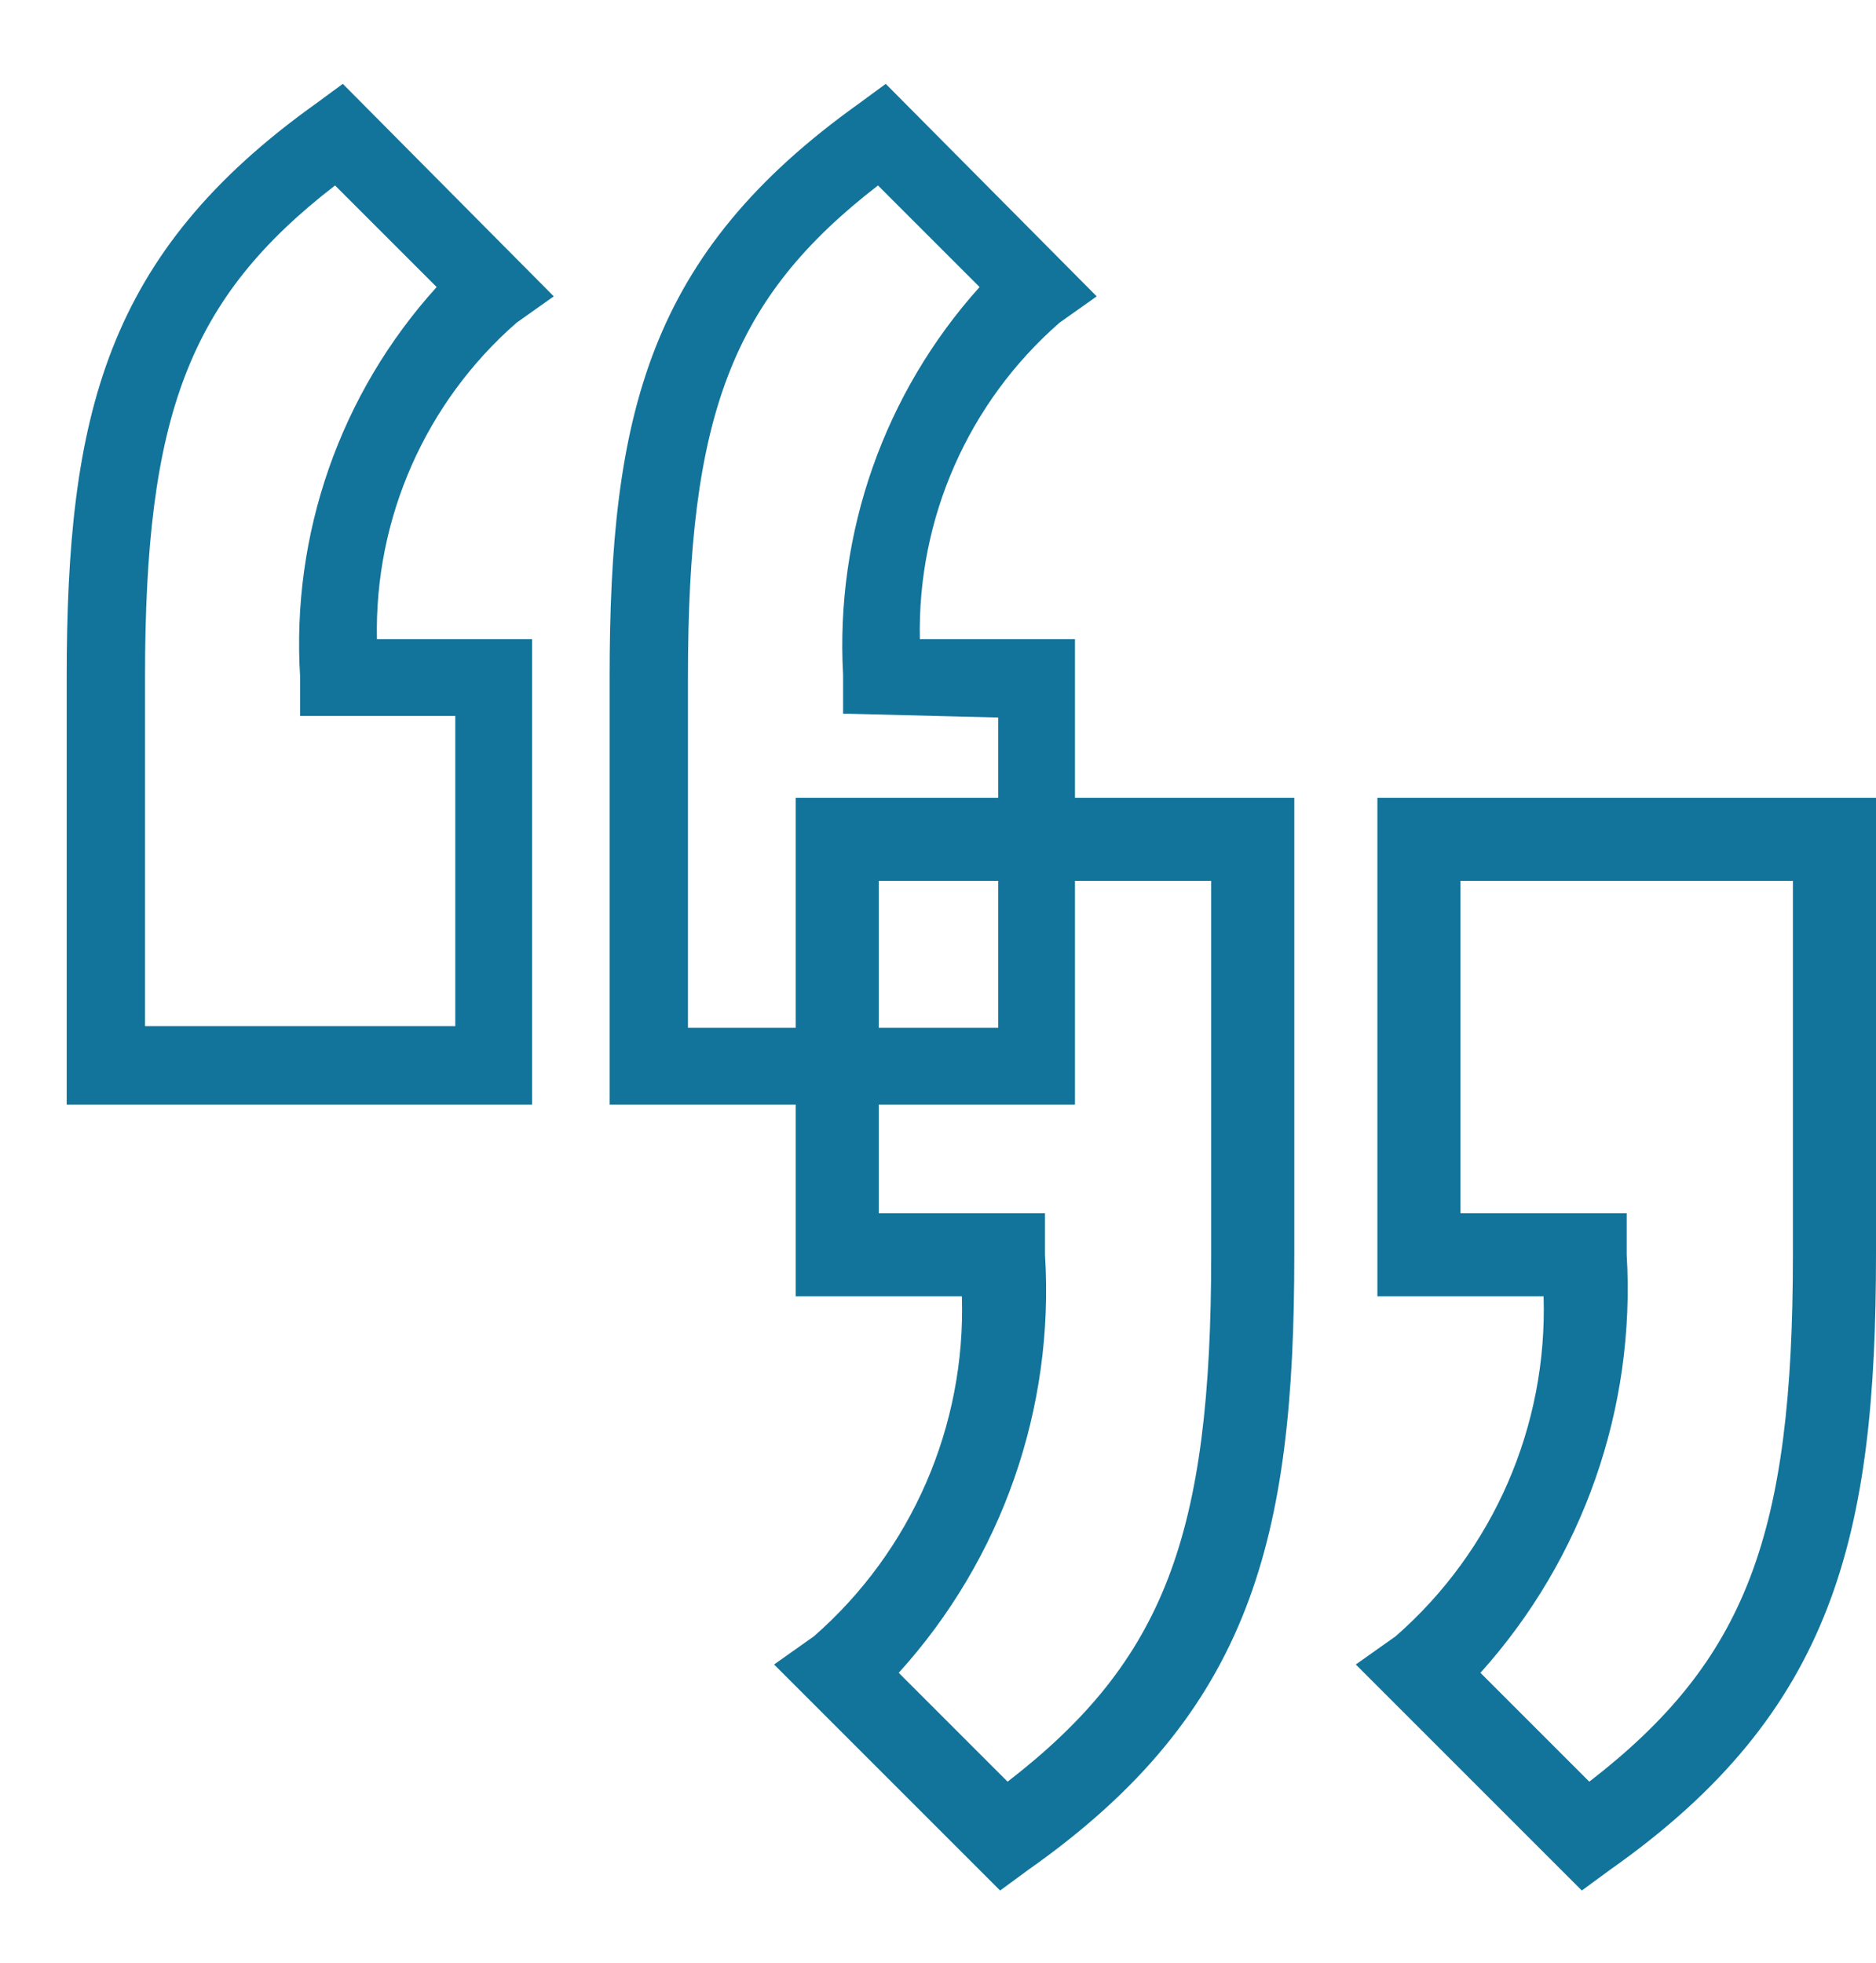 <?xml version="1.0" encoding="UTF-8"?> <svg xmlns="http://www.w3.org/2000/svg" width="129" height="135" viewBox="0 0 129 135" fill="none"><path d="M35.519 22.193L38.079 20.379L23.573 5.766L21.759 7.099C7.253 17.446 4.586 28.539 4.586 46.619V75.953H36.586V43.953H25.919C25.742 35.636 29.257 27.668 35.519 22.193ZM20.639 46.566V49.233H31.306V70.566H9.973V46.566C9.973 28.593 12.959 20.539 23.039 12.753L30.026 19.739C23.404 27.048 20.019 36.723 20.639 46.566ZM72.853 22.193L75.413 20.379L60.906 5.766L59.093 7.099C44.586 17.446 41.919 28.433 41.919 46.619V75.953H73.919V43.953H63.253C63.075 35.636 66.59 27.668 72.853 22.193ZM68.639 49.339V70.673H47.306V46.566C47.306 28.593 50.293 20.539 60.373 12.753L67.359 19.739C60.81 27.027 57.432 36.623 57.973 46.406V49.073L68.639 49.339Z" fill="#12749A"></path><g clip-path="url(#clip0_2242_4629)"><path d="M94.714 54.859V89.145H106.143C106.419 98.065 102.687 106.64 95.971 112.517L93.228 114.459L108.771 130.002L110.714 128.574C126.143 117.717 129 105.602 129 86.231V54.859H94.714ZM123.286 86.288C123.286 105.545 120.086 114.174 109.286 122.517L101.8 115.031C108.861 107.18 112.483 96.828 111.857 86.288V83.431H100.429V60.574H123.286V86.288ZM54.714 89.145H66.143C66.419 98.065 62.687 106.64 55.971 112.517L53.228 114.459L68.771 130.002L70.714 128.574C86.143 117.717 89 105.659 89 86.288V54.859H54.714V89.145ZM60.428 60.574H83.286V86.288C83.286 105.545 80.086 114.174 69.286 122.517L61.8 115.031C68.894 107.2 72.522 96.834 71.857 86.288V83.431H60.428V60.574Z" fill="#12749A"></path></g><defs><clipPath id="clip0_2242_4629"><rect width="80" height="80" fill="white" transform="translate(49 54.859)"></rect></clipPath></defs></svg> 